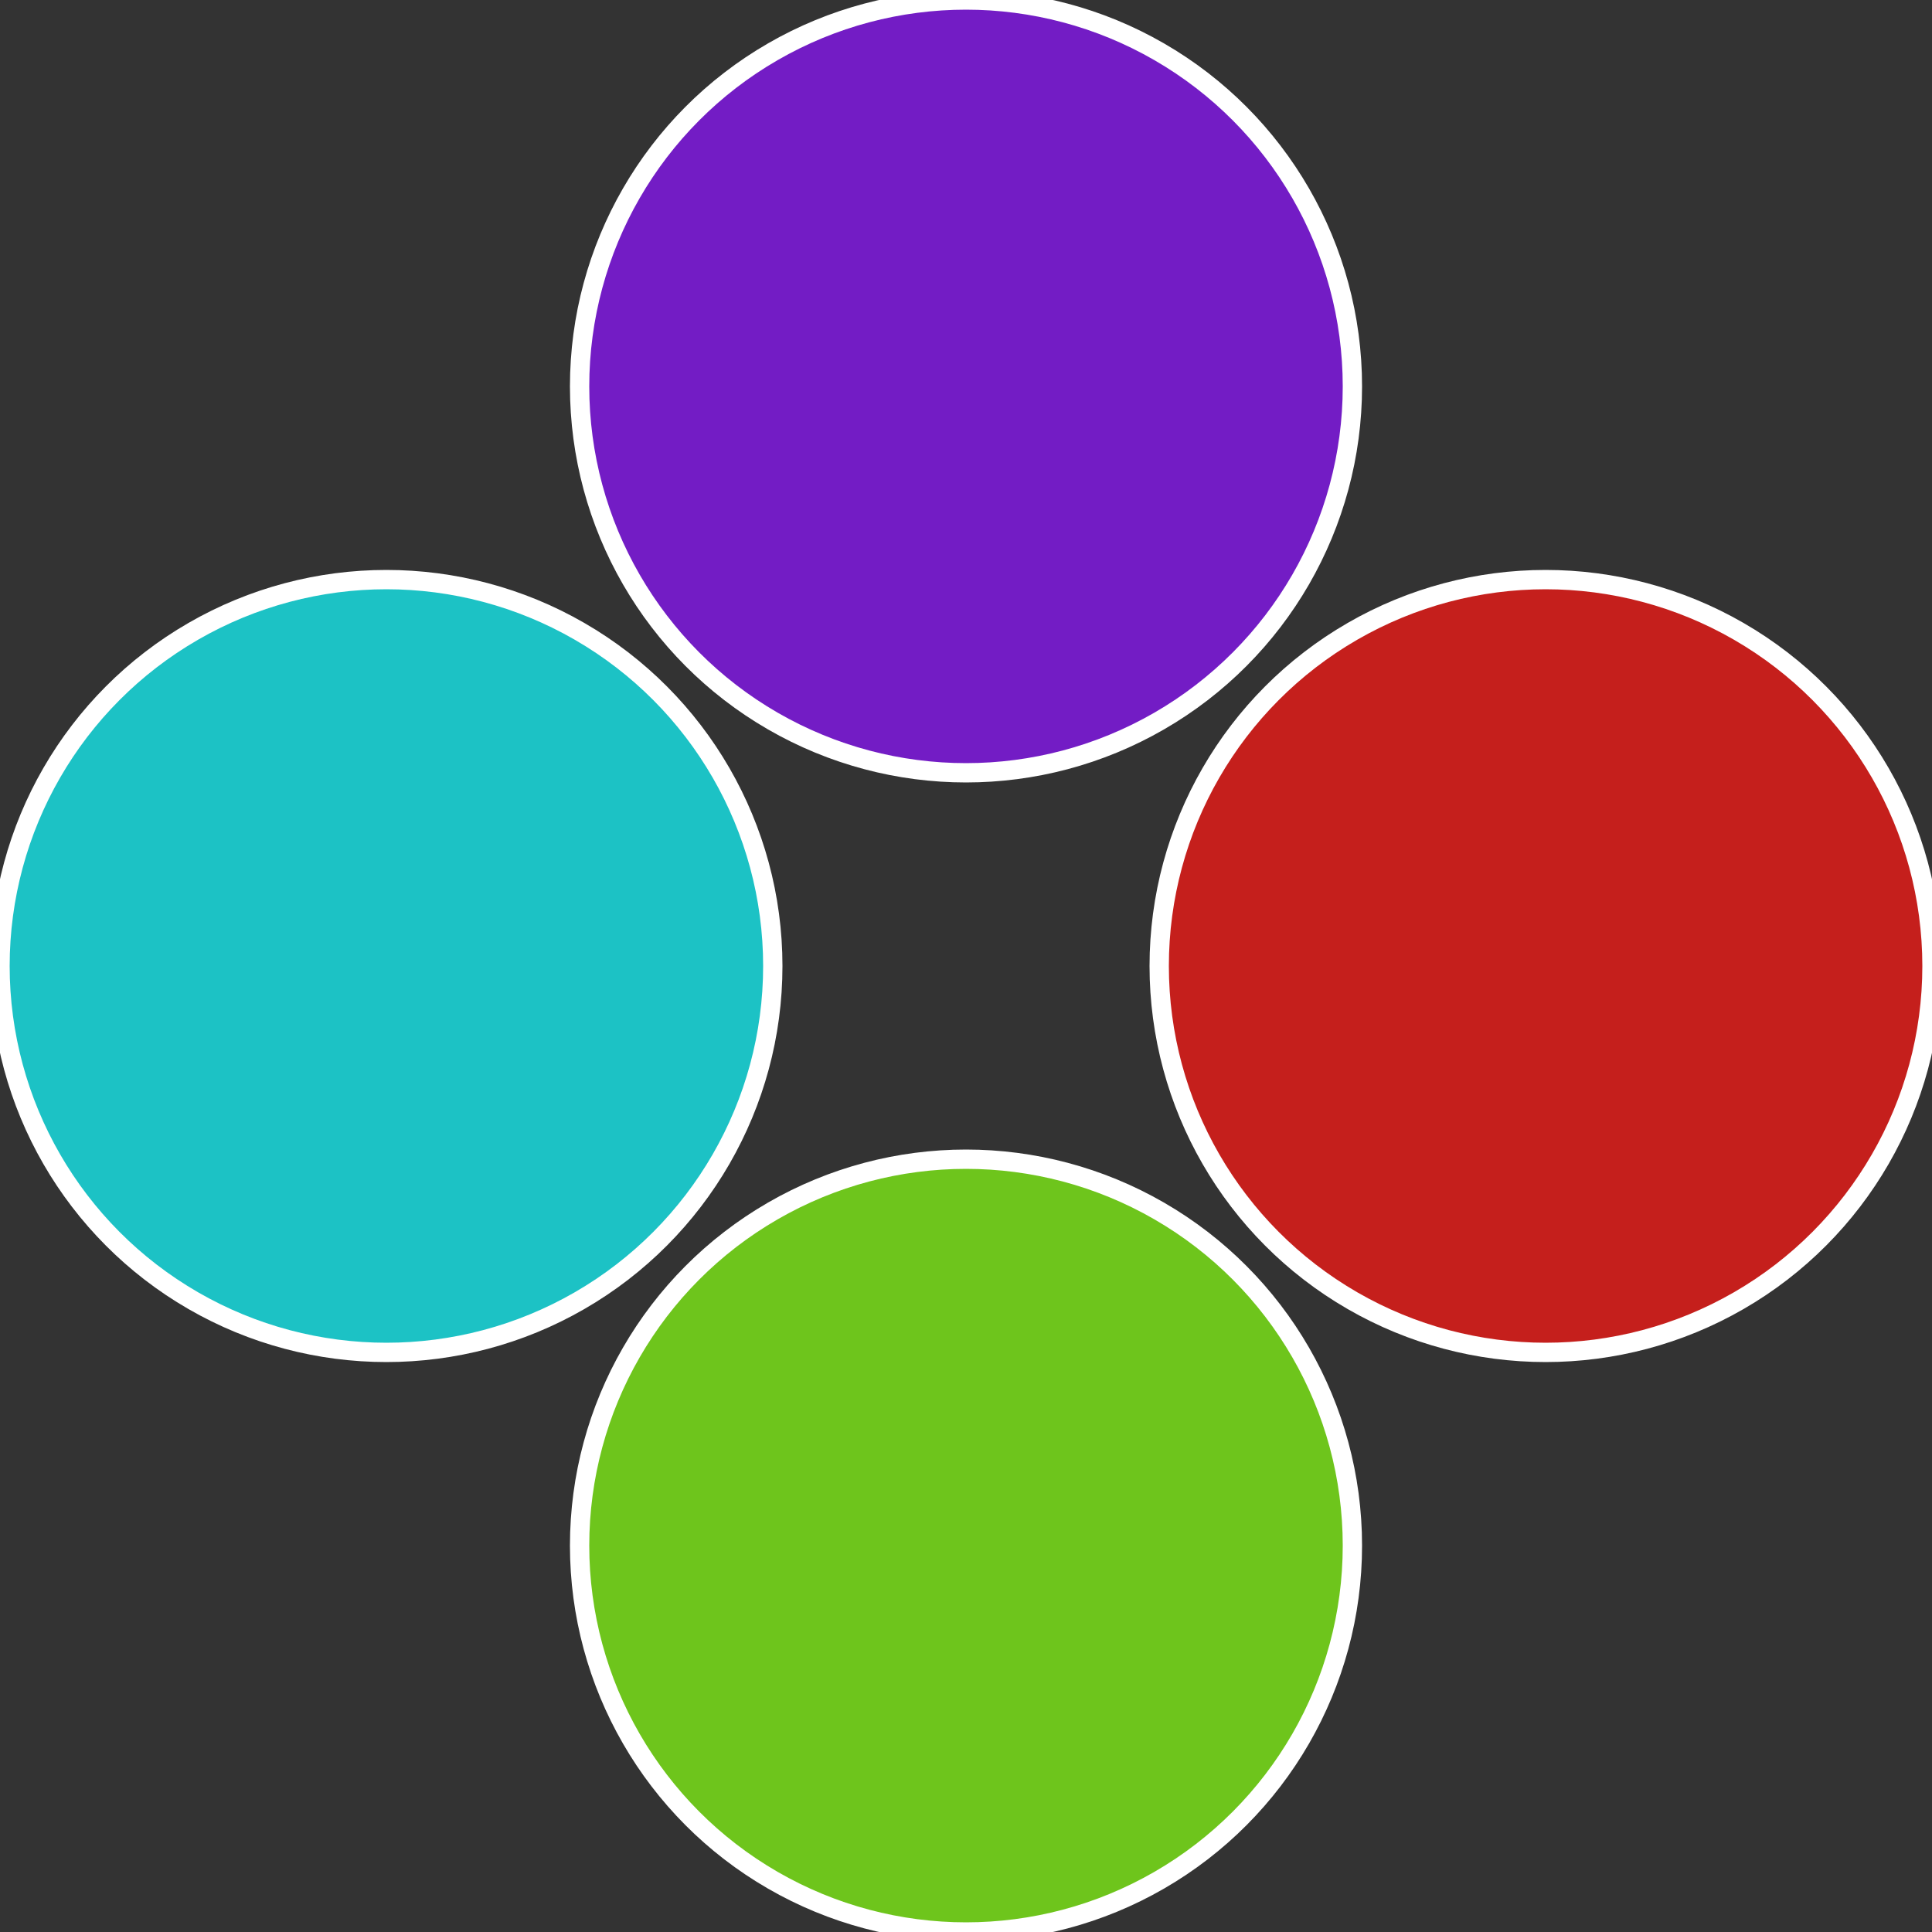 <?xml version="1.0" standalone="no"?>
<svg width="500" height="500" viewBox="-1 -1 2 2" xmlns="http://www.w3.org/2000/svg">
 
                <rect x="-1" y="-1" width="2" height="2" fill="#333333" stroke="none"/>
 
                <circle cx="0.6" cy="0" r="0.4" fill="#c51f1c" stroke="#fff" stroke-width="1%" />
             
                <circle cx="3.6739403974421E-17" cy="0.6" r="0.4" fill="#6ec51c" stroke="#fff" stroke-width="1%" />
             
                <circle cx="-0.6" cy="7.3478807948841E-17" r="0.4" fill="#1cc2c5" stroke="#fff" stroke-width="1%" />
             
                <circle cx="-1.1021821192326E-16" cy="-0.6" r="0.4" fill="#731cc5" stroke="#fff" stroke-width="1%" />
            </svg>
